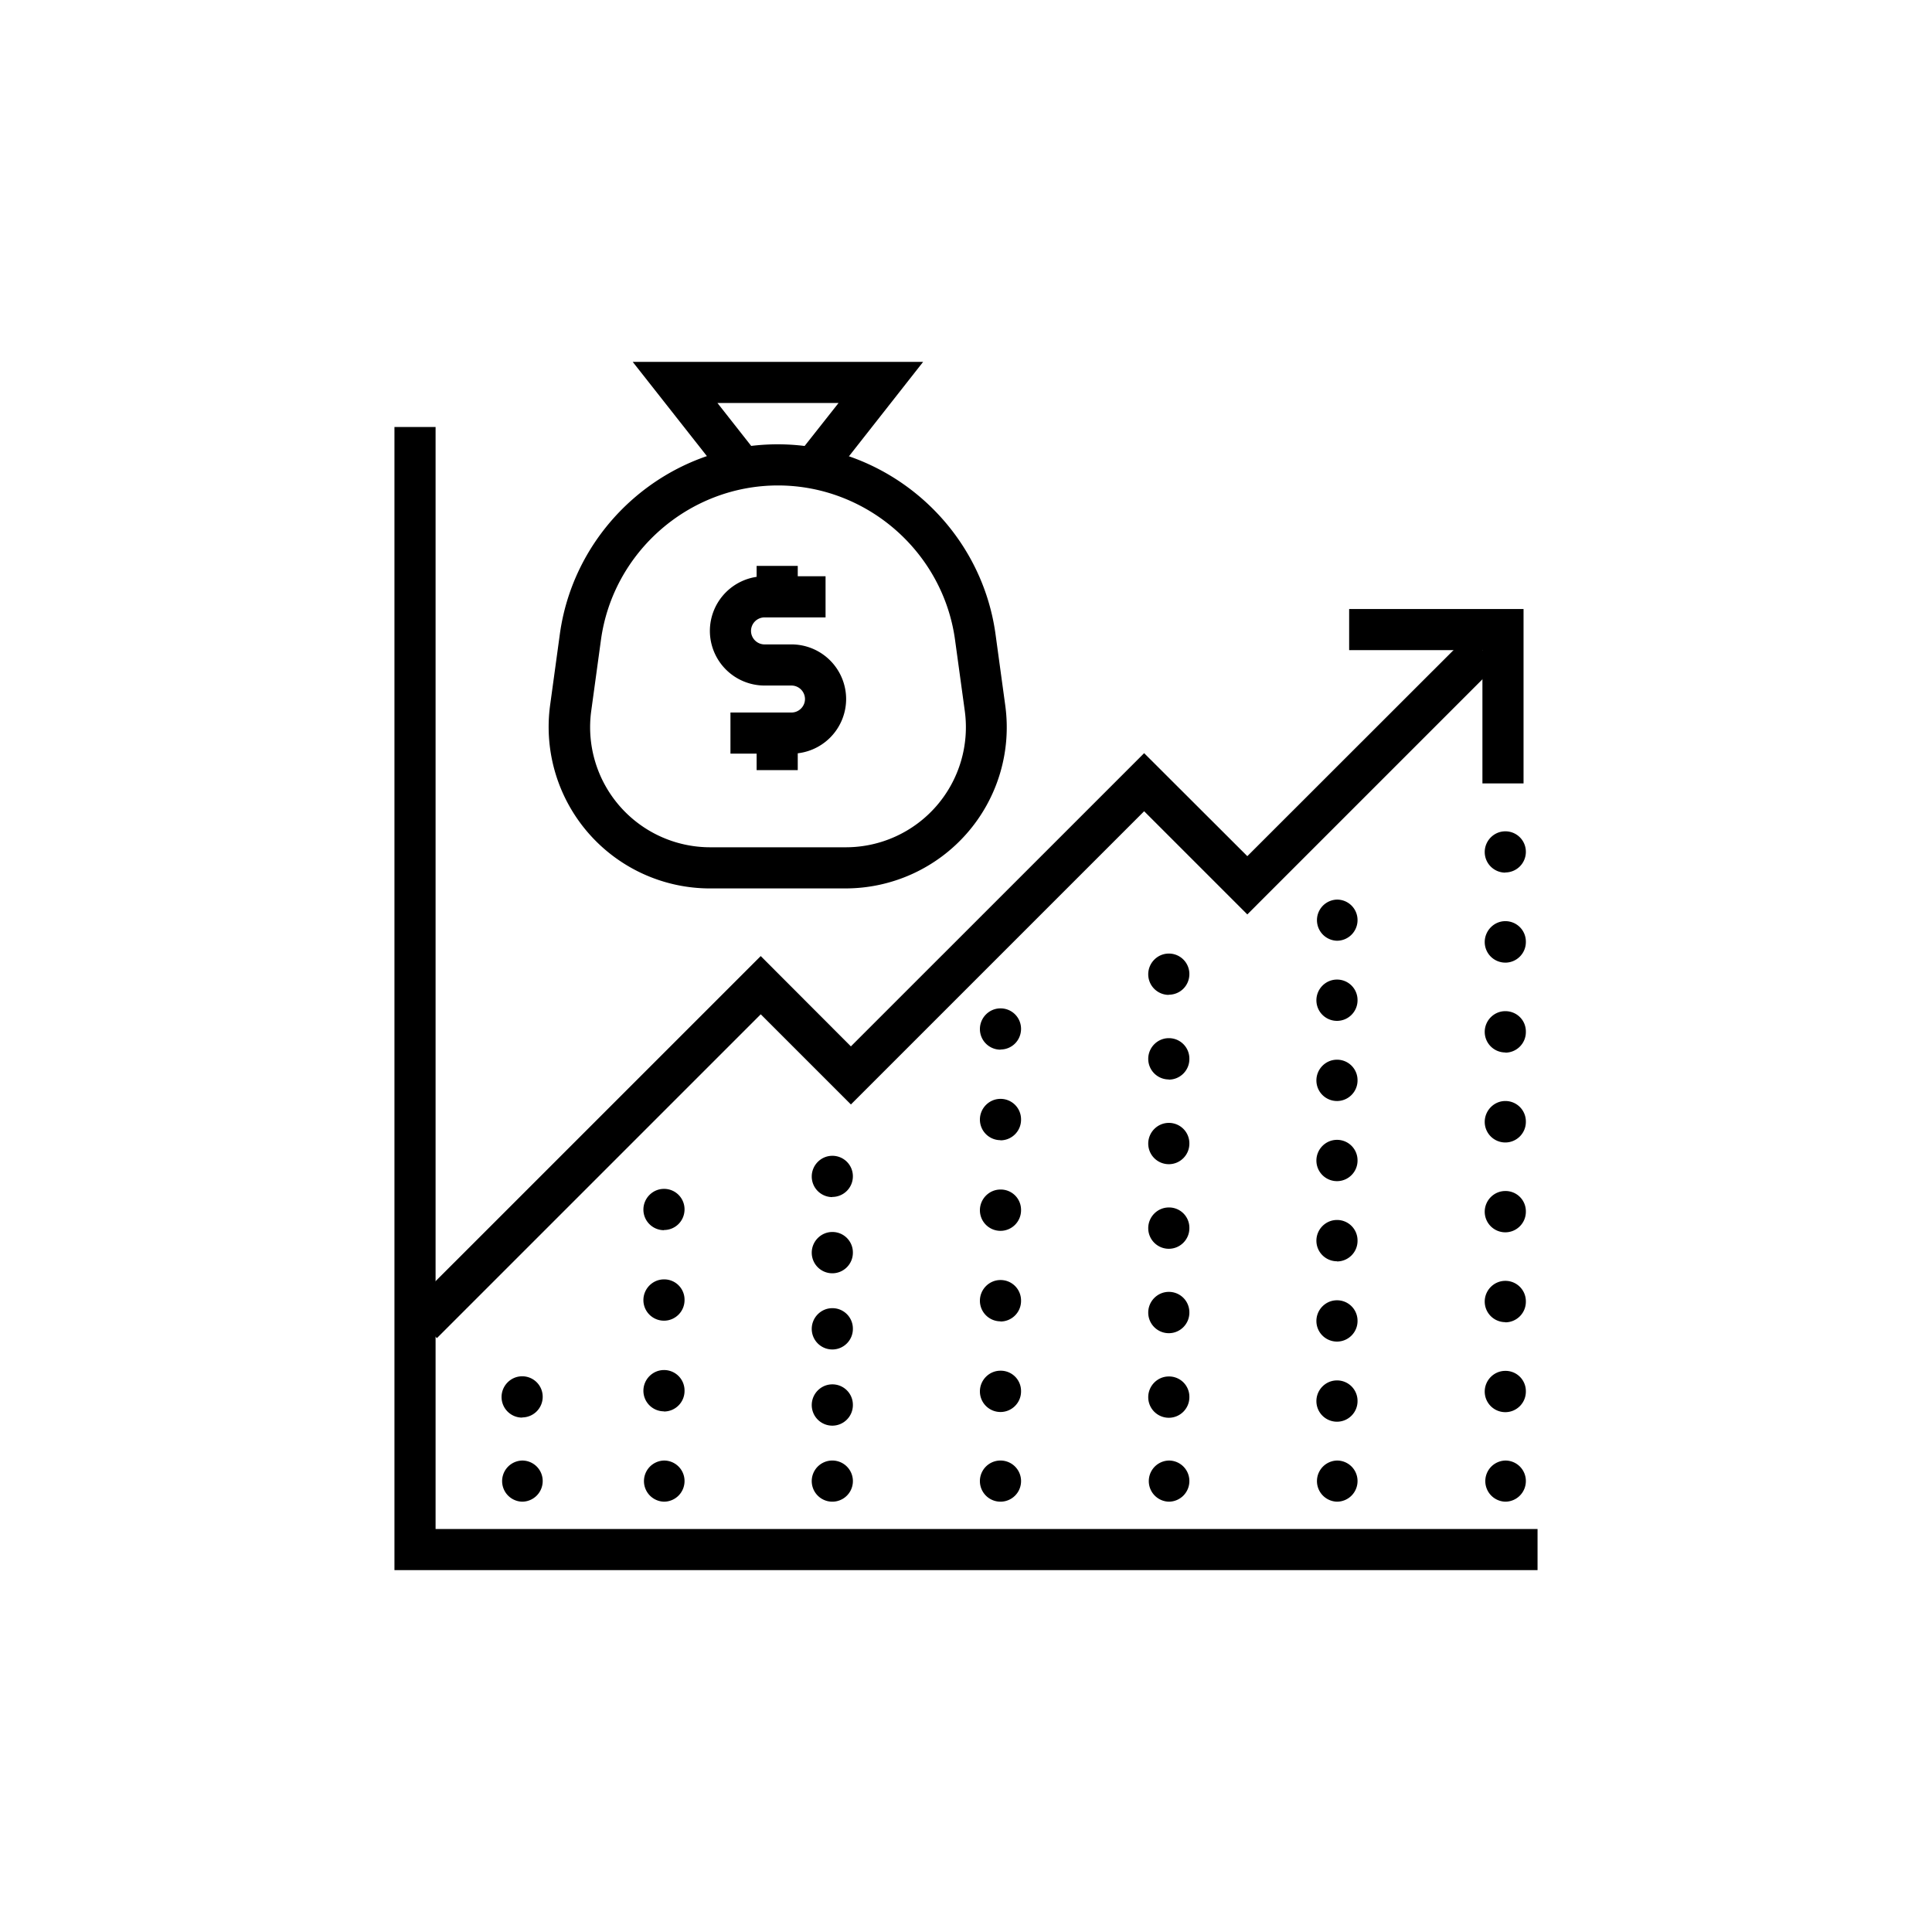 <?xml version="1.0" encoding="UTF-8"?>
<svg xmlns="http://www.w3.org/2000/svg" viewBox="0 0 120 120">
  <path d="M49.161 46.81H45.37v-2.554h3.791c.46 0 .838-.379.838-.838a.842.842 0 0 0-.838-.838h-1.676a3.398 3.398 0 0 1-3.393-3.394 3.398 3.398 0 0 1 3.393-3.393h3.792v2.555h-3.792a.842.842 0 0 0-.838.838c0 .46.378.839.838.839h1.676a3.398 3.398 0 0 1 3.394 3.393 3.398 3.398 0 0 1-3.394 3.393Z"></path>
  <path d="M49.55 35.15h-2.555v1.93h2.555v-1.93ZM49.55 45.901h-2.555v1.932h2.555V45.9ZM51.45 29.968l-2.013-1.584 2.647-3.353h-7.522l2.637 3.353-2.003 1.584-5.897-7.492h18.039l-5.887 7.492Z"></path>
  <path d="M48.323 30.152c-5.519 0-10.25 4.129-10.997 9.596l-.603 4.405a7.459 7.459 0 0 0 7.39 8.473h8.421a7.458 7.458 0 0 0 7.39-8.473l-.604-4.404c-.746-5.468-5.478-9.597-11.007-9.597h.01Zm4.2 25.03h-8.42a10.022 10.022 0 0 1-7.553-3.435 10.036 10.036 0 0 1-2.382-7.941l.603-4.405c.92-6.725 6.736-11.804 13.532-11.804s12.612 5.08 13.532 11.804l.602 4.405a9.992 9.992 0 0 1-2.37 7.941 10.02 10.02 0 0 1-7.543 3.434Z"></path>
  <path d="M95.5 97.523h-71v-71h2.555v68.445H95.5v2.555ZM94.631 48.66h-2.555v-8.278h-8.278v-2.555H94.63v10.834Z"></path>
  <path d="m27.137 83.113-1.81-1.81L47.25 59.383l5.6 5.61L71.064 46.78l6.409 6.398 13.705-13.695 1.809 1.798-15.514 15.515-6.409-6.408L52.851 68.6l-5.6-5.6-20.114 20.113Z"></path>
  <path d="M41.24 76.409a1.278 1.278 0 0 1-1.277-1.278c0-.705.573-1.288 1.278-1.288a1.27 1.27 0 0 1 1.277 1.268c0 .725-.572 1.287-1.277 1.287M41.24 82.03a1.278 1.278 0 0 1-1.277-1.278c0-.705.573-1.287 1.278-1.287a1.26 1.26 0 0 1 1.277 1.257v.03c0 .705-.572 1.278-1.277 1.278Zm0 5.631a1.278 1.278 0 0 1-1.277-1.277c0-.706.573-1.288 1.278-1.288a1.27 1.27 0 0 1 1.277 1.267v.03c0 .706-.572 1.278-1.277 1.278M41.24 93.272a1.278 1.278 0 0 1 0-2.555 1.27 1.27 0 0 1 1.278 1.267 1.28 1.28 0 0 1-1.277 1.288ZM32.43 88.05a1.278 1.278 0 0 1-1.277-1.278c0-.705.573-1.288 1.278-1.288a1.27 1.27 0 0 1 1.277 1.268 1.28 1.28 0 0 1-1.277 1.287M32.43 93.272a1.278 1.278 0 0 1 0-2.555 1.27 1.27 0 0 1 1.278 1.267 1.28 1.28 0 0 1-1.277 1.288ZM62.141 65.197a1.278 1.278 0 0 1-1.277-1.278c0-.705.572-1.287 1.277-1.287a1.27 1.27 0 0 1 1.278 1.267c0 .726-.573 1.288-1.278 1.288M62.141 70.818a1.278 1.278 0 0 1-1.277-1.277c0-.706.572-1.288 1.277-1.288a1.27 1.27 0 0 1 1.278 1.267v.03c0 .706-.573 1.278-1.278 1.278v-.01Zm0 5.632a1.278 1.278 0 0 1-1.277-1.278c0-.705.572-1.288 1.277-1.288a1.26 1.26 0 0 1 1.278 1.257v.031c0 .705-.573 1.278-1.278 1.278Zm0 5.62a1.278 1.278 0 0 1-1.277-1.277c0-.705.572-1.288 1.277-1.288a1.27 1.27 0 0 1 1.278 1.268v.03c0 .706-.573 1.278-1.278 1.278v-.01Zm0 5.632a1.278 1.278 0 0 1-1.277-1.278c0-.705.572-1.287 1.277-1.287a1.26 1.26 0 0 1 1.278 1.257v.03c0 .706-.573 1.278-1.278 1.278ZM62.141 93.272a1.278 1.278 0 1 1 .001-2.556 1.278 1.278 0 0 1 0 2.556ZM83.041 58.431a1.278 1.278 0 0 1 0-2.555 1.27 1.27 0 0 1 1.278 1.267 1.28 1.28 0 0 1-1.278 1.288ZM83.041 63.408a1.278 1.278 0 0 1-1.277-1.277c0-.705.572-1.288 1.278-1.288a1.27 1.27 0 0 1 1.277 1.267v.021c0 .705-.572 1.277-1.278 1.277Zm0 4.978a1.278 1.278 0 0 1-1.277-1.278c0-.705.572-1.288 1.278-1.288a1.27 1.27 0 0 1 1.277 1.268v.02c0 .705-.572 1.278-1.278 1.278Zm0 4.977a1.278 1.278 0 0 1-1.277-1.278c0-.705.572-1.287 1.278-1.287a1.27 1.27 0 0 1 1.277 1.267v.02c0 .706-.572 1.278-1.278 1.278Zm0 4.977a1.278 1.278 0 0 1-1.277-1.277c0-.706.572-1.288 1.278-1.288a1.27 1.27 0 0 1 1.277 1.267v.03c0 .706-.572 1.278-1.278 1.278v-.01Zm0 4.988a1.278 1.278 0 0 1-1.277-1.278c0-.705.572-1.287 1.278-1.287a1.27 1.27 0 0 1 1.277 1.267v.02c0 .705-.572 1.278-1.278 1.278Zm0 4.977a1.278 1.278 0 0 1-1.277-1.278c0-.705.572-1.287 1.278-1.287a1.27 1.27 0 0 1 1.277 1.267v.02c0 .706-.572 1.278-1.278 1.278ZM83.041 93.272a1.278 1.278 0 0 1 0-2.555 1.27 1.27 0 0 1 1.278 1.267 1.28 1.28 0 0 1-1.278 1.288ZM51.696 74.354a1.278 1.278 0 0 1-1.277-1.277c0-.705.572-1.288 1.277-1.288a1.27 1.27 0 0 1 1.278 1.267 1.28 1.28 0 0 1-1.278 1.288M51.696 79.086a1.278 1.278 0 0 1-1.277-1.277c0-.705.572-1.288 1.277-1.288a1.27 1.27 0 0 1 1.278 1.267v.02c0 .706-.573 1.278-1.278 1.278Zm0 4.732a1.278 1.278 0 0 1-1.277-1.277c0-.705.572-1.288 1.277-1.288a1.27 1.27 0 0 1 1.278 1.267v.02c0 .706-.573 1.278-1.278 1.278Zm0 4.732a1.278 1.278 0 0 1-1.277-1.277c0-.705.572-1.288 1.277-1.288a1.27 1.27 0 0 1 1.278 1.267v.02c0 .706-.573 1.278-1.278 1.278ZM51.696 93.272a1.278 1.278 0 1 1 .001-2.556 1.278 1.278 0 0 1 0 2.556ZM72.596 61.794a1.278 1.278 0 0 1-1.277-1.278c0-.705.572-1.288 1.277-1.288a1.27 1.27 0 0 1 1.278 1.268c0 .725-.572 1.287-1.278 1.287M72.596 67.047a1.278 1.278 0 0 1-1.277-1.278c0-.705.572-1.287 1.277-1.287a1.27 1.27 0 0 1 1.278 1.267v.03c0 .706-.572 1.278-1.278 1.278v-.01Zm0 5.263a1.278 1.278 0 0 1-1.277-1.277c0-.705.572-1.288 1.277-1.288a1.27 1.27 0 0 1 1.278 1.267v.02c0 .706-.572 1.278-1.278 1.278Zm0 5.254a1.278 1.278 0 0 1-1.277-1.278c0-.705.572-1.288 1.277-1.288a1.26 1.26 0 0 1 1.278 1.257v.031c0 .705-.572 1.278-1.278 1.278Zm0 5.243a1.278 1.278 0 0 1-1.277-1.278c0-.705.572-1.288 1.277-1.288a1.27 1.27 0 0 1 1.278 1.268v.02c0 .705-.572 1.278-1.278 1.278Zm0 5.253a1.278 1.278 0 0 1-1.277-1.278c0-.705.572-1.287 1.277-1.287a1.26 1.26 0 0 1 1.278 1.257v.03c0 .705-.572 1.278-1.278 1.278ZM72.596 93.272a1.278 1.278 0 0 1 0-2.555 1.27 1.27 0 0 1 1.278 1.267 1.28 1.28 0 0 1-1.278 1.288ZM93.497 54.2a1.278 1.278 0 0 1-1.278-1.278c0-.705.573-1.287 1.278-1.287a1.27 1.27 0 0 1 1.277 1.267 1.28 1.28 0 0 1-1.277 1.288M93.497 59.79a1.278 1.278 0 0 1-1.278-1.277c0-.705.573-1.298 1.278-1.298a1.27 1.27 0 0 1 1.277 1.267v.031c0 .705-.572 1.278-1.277 1.278Zm0 5.58a1.278 1.278 0 0 1-1.278-1.277c0-.705.573-1.288 1.278-1.288.705 0 1.277.552 1.277 1.268v.03c0 .706-.572 1.278-1.277 1.278v-.01Zm0 5.591a1.278 1.278 0 0 1-1.278-1.277c0-.706.573-1.298 1.278-1.298a1.27 1.27 0 0 1 1.277 1.267v.03c0 .706-.572 1.278-1.277 1.278Zm0 5.58a1.278 1.278 0 0 1-1.278-1.277c0-.705.573-1.288 1.278-1.288a1.26 1.26 0 0 1 1.277 1.257v.03c0 .706-.572 1.278-1.277 1.278Zm0 5.58a1.278 1.278 0 0 1-1.278-1.277c0-.705.573-1.288 1.278-1.288a1.27 1.27 0 0 1 1.277 1.268v.03c0 .706-.572 1.278-1.277 1.278v-.01Zm0 5.591a1.278 1.278 0 0 1-1.278-1.277c0-.706.573-1.288 1.278-1.288a1.26 1.26 0 0 1 1.277 1.257v.03c0 .706-.572 1.278-1.277 1.278ZM93.497 93.272a1.278 1.278 0 0 1 0-2.555 1.27 1.27 0 0 1 1.277 1.267 1.28 1.28 0 0 1-1.277 1.288Z"></path>
</svg>
